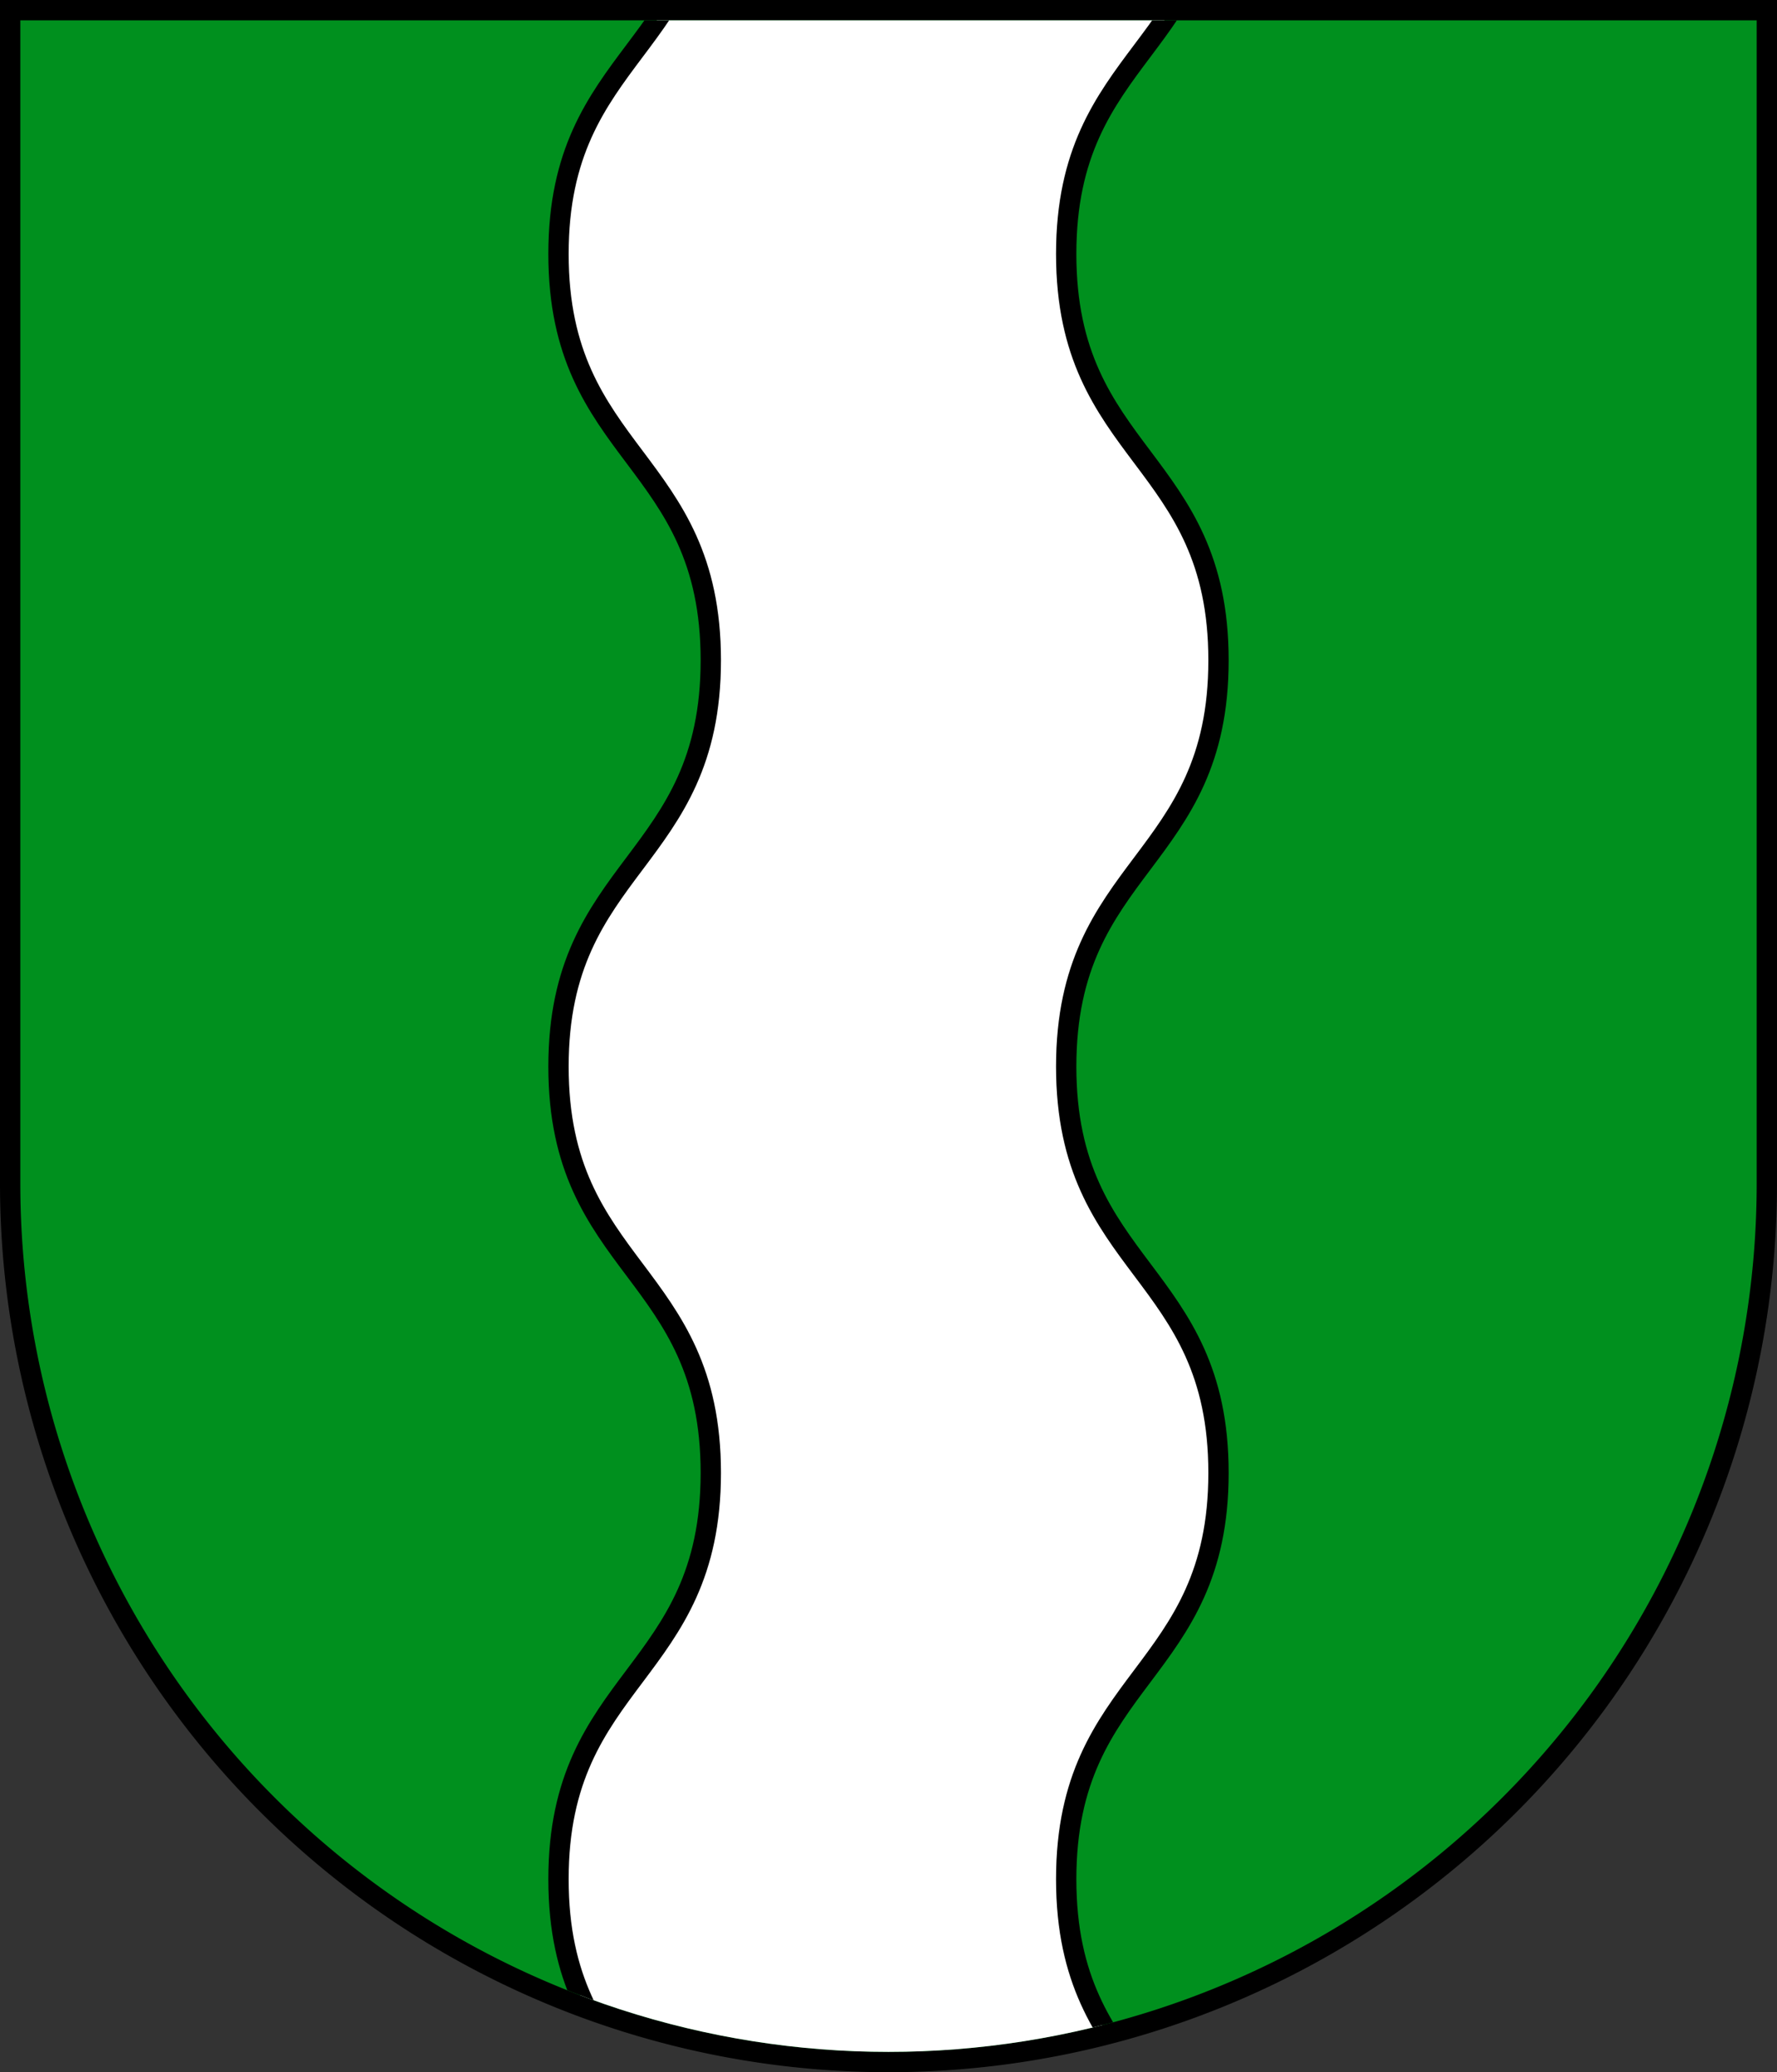 <?xml version="1.0" encoding="ISO-8859-1" standalone="no"?>
<!DOCTYPE svg PUBLIC "-//W3C//DTD SVG 1.1//EN" "http://www.w3.org/Graphics/SVG/1.1/DTD/svg11.dtd">
<svg
   xmlns:svg="http://www.w3.org/2000/svg"
   xmlns="http://www.w3.org/2000/svg"
   version="1.1"
   width="525" height="612"
   viewBox="0 0 350 408">
  <rect x="0" y="0" width="350" height="408" fill="#333333" stroke="none"/>
  <title>Wappen von Tecknau</title>
  <desc>Wappen der Schweizer Gemeinde Tecknau, Kanton Baselland</desc>
  <defs>
    <clipPath id="cpSchild">
      <path d="M 4,4 H 346 V 233 A 171 171 0 0 1 4,233 z" />
    </clipPath>
  </defs>
  <g stroke="black" stroke-width="4">
    <path d="M 2,2 h 346 V 233 A 173 173 0 0 1 2,233 z" fill="#00901e" />
    <path d="M 140,-30 c 0,40 -30,40 -30,80 s 30,40 30,80 -30,40 -30,80 30,40 30,80 -30,40 -30,80 30,40 30,80 h 100 c 0,-40 -30,-40 -30,-80 s 30,-40 30,-80 -30,-40 -30,-80 30,-40 30,-80 -30,-40 -30,-80 30,-40 30,-80" fill="white" clip-path="url(#cpSchild)" />
  </g>
</svg>
